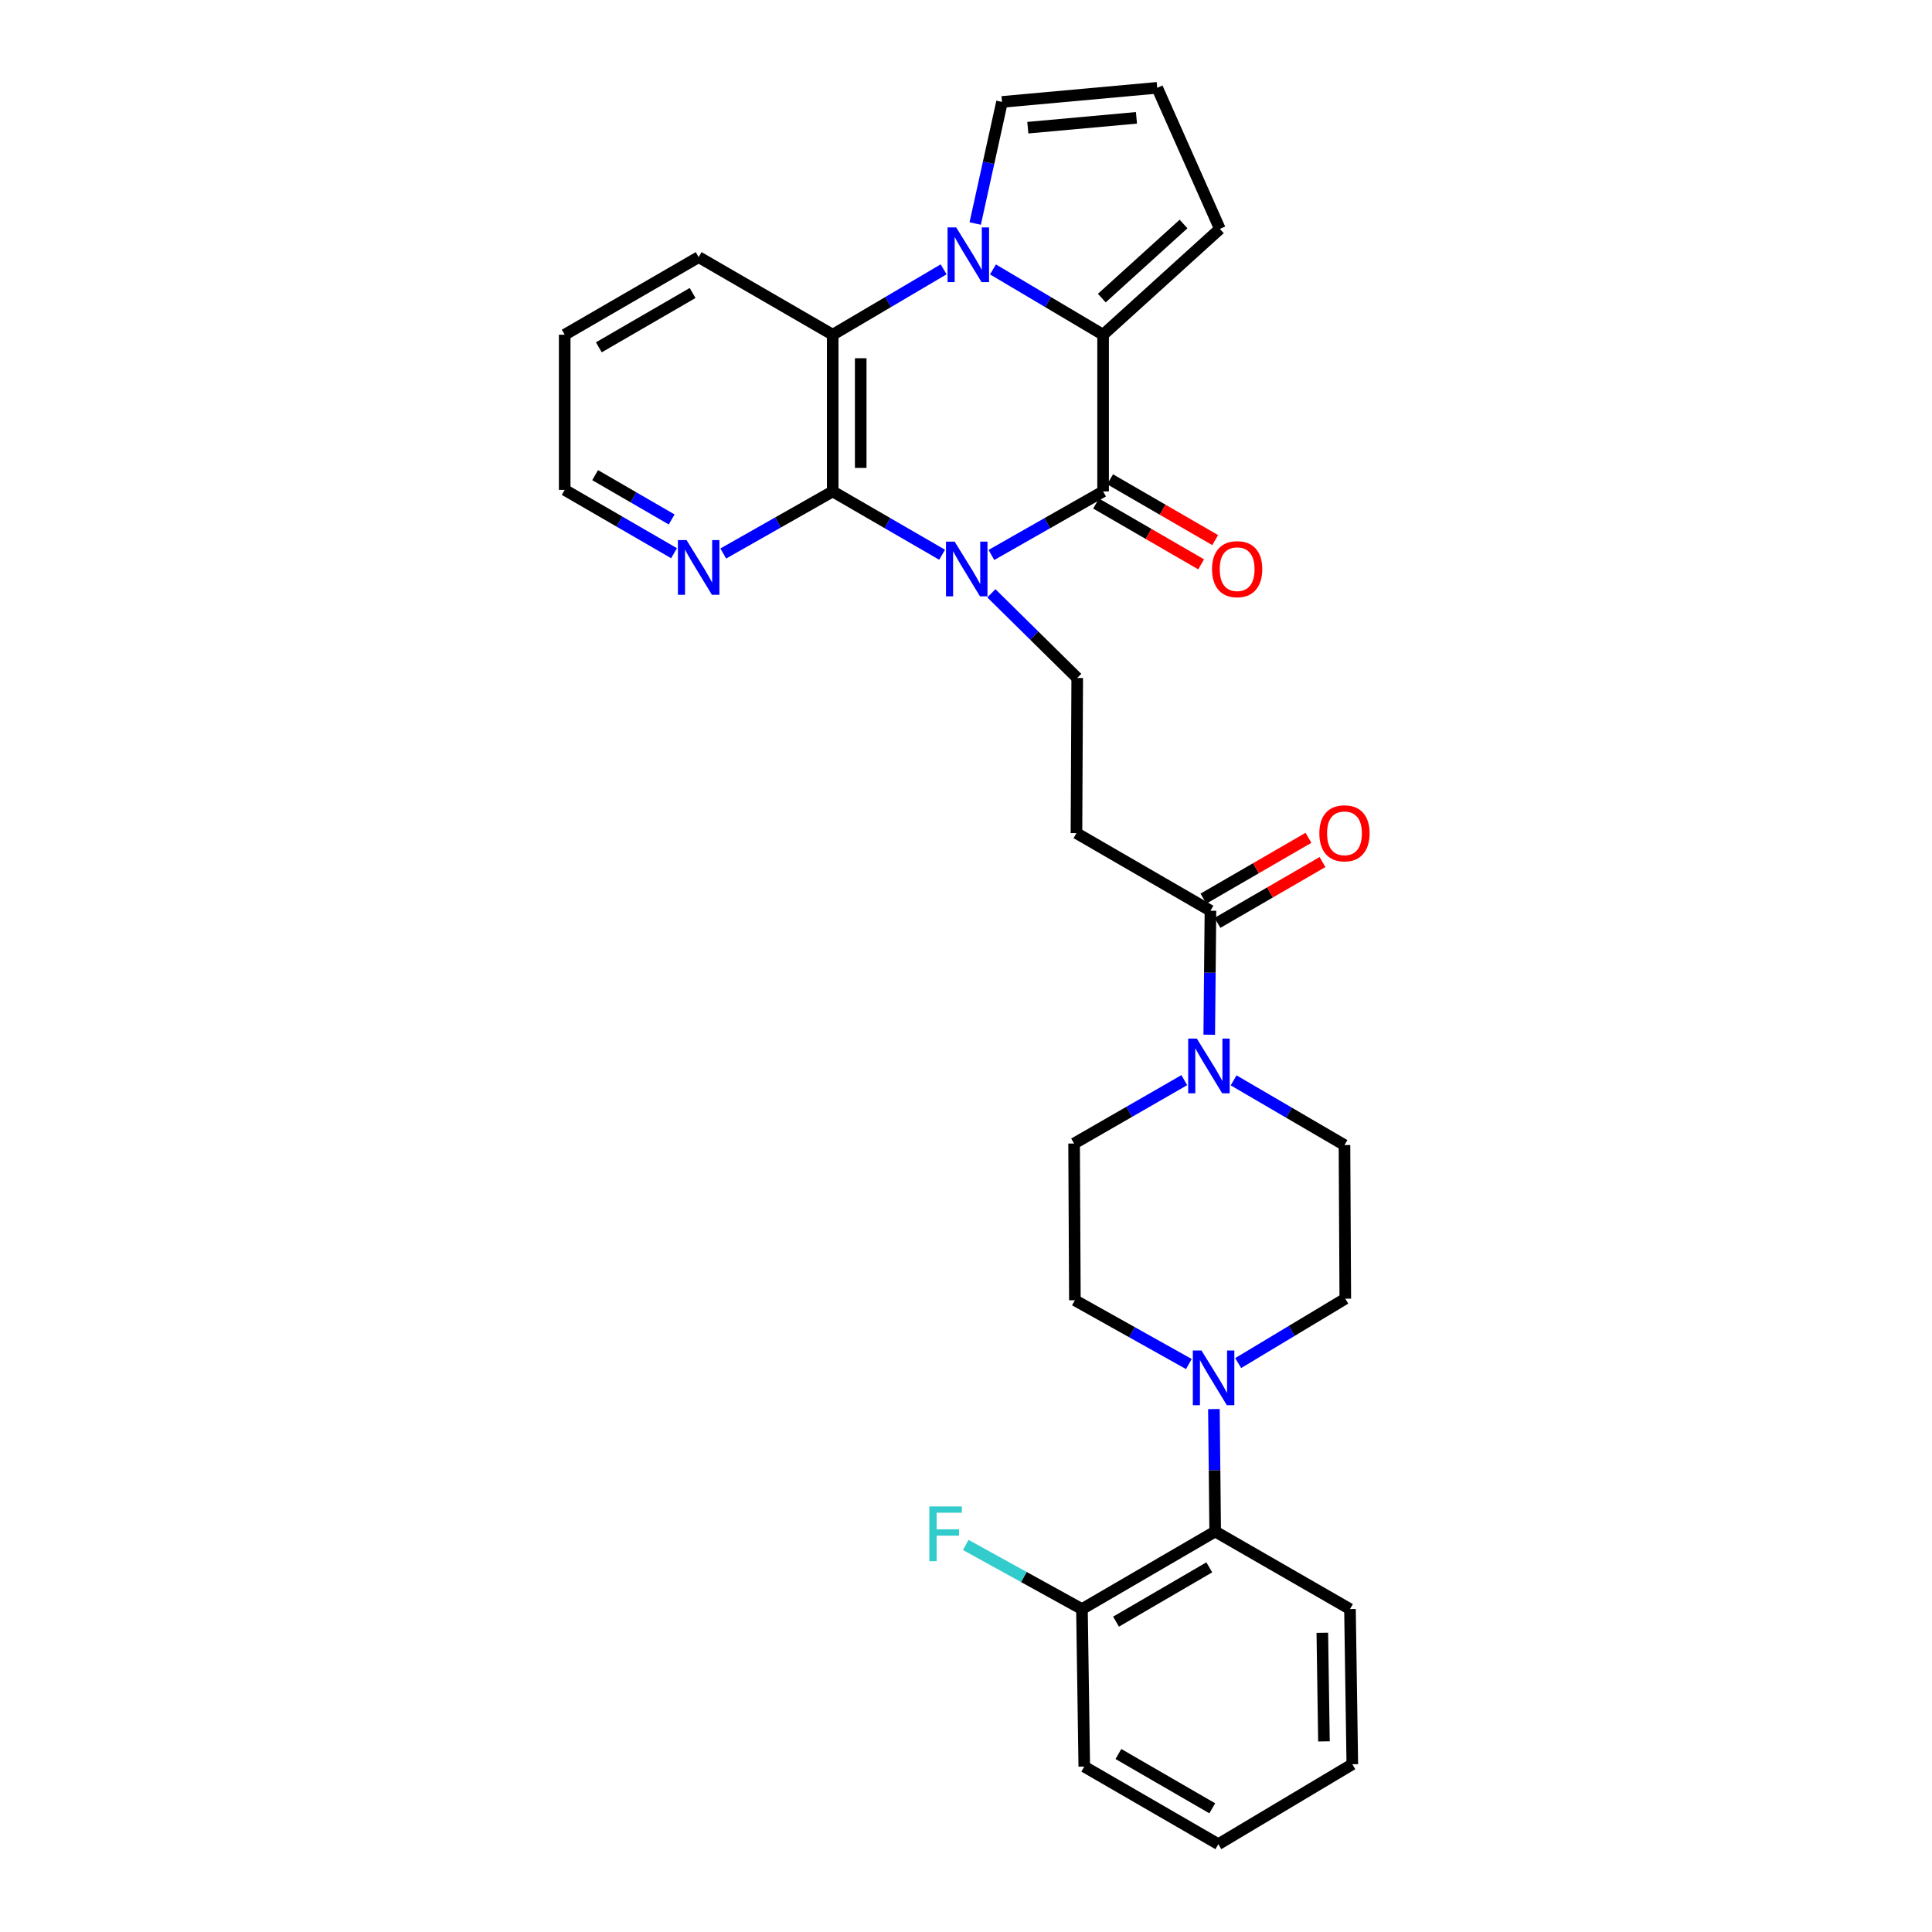 <?xml version='1.0' encoding='iso-8859-1'?>
<svg version='1.1' baseProfile='full'
              xmlns='http://www.w3.org/2000/svg'
                      xmlns:rdkit='http://www.rdkit.org/xml'
                      xmlns:xlink='http://www.w3.org/1999/xlink'
                  xml:space='preserve'
width='1000px' height='1000px' viewBox='0 0 1000 1000'>
<!-- END OF HEADER -->
<rect style='opacity:1.0;fill:#FFFFFF;stroke:none' width='1000' height='1000' x='0' y='0'> </rect>
<path class='bond-0' d='M 513.151,287.251 L 542.056,270.806' style='fill:none;fill-rule:evenodd;stroke:#0000FF;stroke-width:6px;stroke-linecap:butt;stroke-linejoin:miter;stroke-opacity:1' />
<path class='bond-0' d='M 542.056,270.806 L 570.961,254.361' style='fill:none;fill-rule:evenodd;stroke:#000000;stroke-width:6px;stroke-linecap:butt;stroke-linejoin:miter;stroke-opacity:1' />
<path class='bond-3' d='M 487.637,287.139 L 459.322,270.75' style='fill:none;fill-rule:evenodd;stroke:#0000FF;stroke-width:6px;stroke-linecap:butt;stroke-linejoin:miter;stroke-opacity:1' />
<path class='bond-3' d='M 459.322,270.75 L 431.008,254.361' style='fill:none;fill-rule:evenodd;stroke:#000000;stroke-width:6px;stroke-linecap:butt;stroke-linejoin:miter;stroke-opacity:1' />
<path class='bond-8' d='M 513.129,307.09 L 535.349,329.006' style='fill:none;fill-rule:evenodd;stroke:#0000FF;stroke-width:6px;stroke-linecap:butt;stroke-linejoin:miter;stroke-opacity:1' />
<path class='bond-8' d='M 535.349,329.006 L 557.568,350.922' style='fill:none;fill-rule:evenodd;stroke:#000000;stroke-width:6px;stroke-linecap:butt;stroke-linejoin:miter;stroke-opacity:1' />
<path class='bond-2' d='M 570.961,254.361 L 570.961,173.255' style='fill:none;fill-rule:evenodd;stroke:#000000;stroke-width:6px;stroke-linecap:butt;stroke-linejoin:miter;stroke-opacity:1' />
<path class='bond-14' d='M 567.331,260.635 L 594.519,276.37' style='fill:none;fill-rule:evenodd;stroke:#000000;stroke-width:6px;stroke-linecap:butt;stroke-linejoin:miter;stroke-opacity:1' />
<path class='bond-14' d='M 594.519,276.37 L 621.707,292.105' style='fill:none;fill-rule:evenodd;stroke:#FF0000;stroke-width:6px;stroke-linecap:butt;stroke-linejoin:miter;stroke-opacity:1' />
<path class='bond-14' d='M 574.592,248.088 L 601.78,263.824' style='fill:none;fill-rule:evenodd;stroke:#000000;stroke-width:6px;stroke-linecap:butt;stroke-linejoin:miter;stroke-opacity:1' />
<path class='bond-14' d='M 601.78,263.824 L 628.968,279.559' style='fill:none;fill-rule:evenodd;stroke:#FF0000;stroke-width:6px;stroke-linecap:butt;stroke-linejoin:miter;stroke-opacity:1' />
<path class='bond-1' d='M 488.417,139.409 L 459.713,156.332' style='fill:none;fill-rule:evenodd;stroke:#0000FF;stroke-width:6px;stroke-linecap:butt;stroke-linejoin:miter;stroke-opacity:1' />
<path class='bond-1' d='M 459.713,156.332 L 431.008,173.255' style='fill:none;fill-rule:evenodd;stroke:#000000;stroke-width:6px;stroke-linecap:butt;stroke-linejoin:miter;stroke-opacity:1' />
<path class='bond-12' d='M 504.762,115.691 L 511.7,84.221' style='fill:none;fill-rule:evenodd;stroke:#0000FF;stroke-width:6px;stroke-linecap:butt;stroke-linejoin:miter;stroke-opacity:1' />
<path class='bond-12' d='M 511.7,84.221 L 518.638,52.751' style='fill:none;fill-rule:evenodd;stroke:#000000;stroke-width:6px;stroke-linecap:butt;stroke-linejoin:miter;stroke-opacity:1' />
<path class='bond-30' d='M 513.962,139.449 L 542.462,156.352' style='fill:none;fill-rule:evenodd;stroke:#0000FF;stroke-width:6px;stroke-linecap:butt;stroke-linejoin:miter;stroke-opacity:1' />
<path class='bond-30' d='M 542.462,156.352 L 570.961,173.255' style='fill:none;fill-rule:evenodd;stroke:#000000;stroke-width:6px;stroke-linecap:butt;stroke-linejoin:miter;stroke-opacity:1' />
<path class='bond-13' d='M 570.961,173.255 L 631.402,118.467' style='fill:none;fill-rule:evenodd;stroke:#000000;stroke-width:6px;stroke-linecap:butt;stroke-linejoin:miter;stroke-opacity:1' />
<path class='bond-13' d='M 570.292,154.296 L 612.6,115.945' style='fill:none;fill-rule:evenodd;stroke:#000000;stroke-width:6px;stroke-linecap:butt;stroke-linejoin:miter;stroke-opacity:1' />
<path class='bond-4' d='M 431.008,254.361 L 431.008,173.255' style='fill:none;fill-rule:evenodd;stroke:#000000;stroke-width:6px;stroke-linecap:butt;stroke-linejoin:miter;stroke-opacity:1' />
<path class='bond-4' d='M 445.504,242.195 L 445.504,185.421' style='fill:none;fill-rule:evenodd;stroke:#000000;stroke-width:6px;stroke-linecap:butt;stroke-linejoin:miter;stroke-opacity:1' />
<path class='bond-11' d='M 431.008,254.361 L 402.685,270.428' style='fill:none;fill-rule:evenodd;stroke:#000000;stroke-width:6px;stroke-linecap:butt;stroke-linejoin:miter;stroke-opacity:1' />
<path class='bond-11' d='M 402.685,270.428 L 374.362,286.495' style='fill:none;fill-rule:evenodd;stroke:#0000FF;stroke-width:6px;stroke-linecap:butt;stroke-linejoin:miter;stroke-opacity:1' />
<path class='bond-23' d='M 431.008,173.255 L 361.628,133.084' style='fill:none;fill-rule:evenodd;stroke:#000000;stroke-width:6px;stroke-linecap:butt;stroke-linejoin:miter;stroke-opacity:1' />
<path class='bond-5' d='M 625.9,535.567 L 626.215,503.48' style='fill:none;fill-rule:evenodd;stroke:#0000FF;stroke-width:6px;stroke-linecap:butt;stroke-linejoin:miter;stroke-opacity:1' />
<path class='bond-5' d='M 626.215,503.48 L 626.53,471.394' style='fill:none;fill-rule:evenodd;stroke:#000000;stroke-width:6px;stroke-linecap:butt;stroke-linejoin:miter;stroke-opacity:1' />
<path class='bond-16' d='M 612.988,559.073 L 584.469,575.481' style='fill:none;fill-rule:evenodd;stroke:#0000FF;stroke-width:6px;stroke-linecap:butt;stroke-linejoin:miter;stroke-opacity:1' />
<path class='bond-16' d='M 584.469,575.481 L 555.95,591.89' style='fill:none;fill-rule:evenodd;stroke:#000000;stroke-width:6px;stroke-linecap:butt;stroke-linejoin:miter;stroke-opacity:1' />
<path class='bond-17' d='M 638.512,559.19 L 667.203,575.939' style='fill:none;fill-rule:evenodd;stroke:#0000FF;stroke-width:6px;stroke-linecap:butt;stroke-linejoin:miter;stroke-opacity:1' />
<path class='bond-17' d='M 667.203,575.939 L 695.895,592.687' style='fill:none;fill-rule:evenodd;stroke:#000000;stroke-width:6px;stroke-linecap:butt;stroke-linejoin:miter;stroke-opacity:1' />
<path class='bond-6' d='M 640.877,705.531 L 668.599,688.865' style='fill:none;fill-rule:evenodd;stroke:#0000FF;stroke-width:6px;stroke-linecap:butt;stroke-linejoin:miter;stroke-opacity:1' />
<path class='bond-6' d='M 668.599,688.865 L 696.321,672.199' style='fill:none;fill-rule:evenodd;stroke:#000000;stroke-width:6px;stroke-linecap:butt;stroke-linejoin:miter;stroke-opacity:1' />
<path class='bond-10' d='M 628.317,729.331 L 628.648,761.017' style='fill:none;fill-rule:evenodd;stroke:#0000FF;stroke-width:6px;stroke-linecap:butt;stroke-linejoin:miter;stroke-opacity:1' />
<path class='bond-10' d='M 628.648,761.017 L 628.978,792.703' style='fill:none;fill-rule:evenodd;stroke:#000000;stroke-width:6px;stroke-linecap:butt;stroke-linejoin:miter;stroke-opacity:1' />
<path class='bond-33' d='M 615.352,706.023 L 585.856,689.518' style='fill:none;fill-rule:evenodd;stroke:#0000FF;stroke-width:6px;stroke-linecap:butt;stroke-linejoin:miter;stroke-opacity:1' />
<path class='bond-33' d='M 585.856,689.518 L 556.36,673.013' style='fill:none;fill-rule:evenodd;stroke:#000000;stroke-width:6px;stroke-linecap:butt;stroke-linejoin:miter;stroke-opacity:1' />
<path class='bond-7' d='M 626.53,471.394 L 557.174,431.24' style='fill:none;fill-rule:evenodd;stroke:#000000;stroke-width:6px;stroke-linecap:butt;stroke-linejoin:miter;stroke-opacity:1' />
<path class='bond-20' d='M 630.161,477.667 L 657.342,461.932' style='fill:none;fill-rule:evenodd;stroke:#000000;stroke-width:6px;stroke-linecap:butt;stroke-linejoin:miter;stroke-opacity:1' />
<path class='bond-20' d='M 657.342,461.932 L 684.522,446.198' style='fill:none;fill-rule:evenodd;stroke:#FF0000;stroke-width:6px;stroke-linecap:butt;stroke-linejoin:miter;stroke-opacity:1' />
<path class='bond-20' d='M 622.899,465.121 L 650.079,449.387' style='fill:none;fill-rule:evenodd;stroke:#000000;stroke-width:6px;stroke-linecap:butt;stroke-linejoin:miter;stroke-opacity:1' />
<path class='bond-20' d='M 650.079,449.387 L 677.26,433.652' style='fill:none;fill-rule:evenodd;stroke:#FF0000;stroke-width:6px;stroke-linecap:butt;stroke-linejoin:miter;stroke-opacity:1' />
<path class='bond-9' d='M 557.568,350.922 L 557.174,431.24' style='fill:none;fill-rule:evenodd;stroke:#000000;stroke-width:6px;stroke-linecap:butt;stroke-linejoin:miter;stroke-opacity:1' />
<path class='bond-21' d='M 628.978,792.703 L 560.017,832.858' style='fill:none;fill-rule:evenodd;stroke:#000000;stroke-width:6px;stroke-linecap:butt;stroke-linejoin:miter;stroke-opacity:1' />
<path class='bond-21' d='M 625.928,811.254 L 577.655,839.362' style='fill:none;fill-rule:evenodd;stroke:#000000;stroke-width:6px;stroke-linecap:butt;stroke-linejoin:miter;stroke-opacity:1' />
<path class='bond-24' d='M 628.978,792.703 L 698.745,832.858' style='fill:none;fill-rule:evenodd;stroke:#000000;stroke-width:6px;stroke-linecap:butt;stroke-linejoin:miter;stroke-opacity:1' />
<path class='bond-25' d='M 348.884,286.339 L 320.586,269.952' style='fill:none;fill-rule:evenodd;stroke:#0000FF;stroke-width:6px;stroke-linecap:butt;stroke-linejoin:miter;stroke-opacity:1' />
<path class='bond-25' d='M 320.586,269.952 L 292.287,253.564' style='fill:none;fill-rule:evenodd;stroke:#000000;stroke-width:6px;stroke-linecap:butt;stroke-linejoin:miter;stroke-opacity:1' />
<path class='bond-25' d='M 347.659,268.878 L 327.85,257.407' style='fill:none;fill-rule:evenodd;stroke:#0000FF;stroke-width:6px;stroke-linecap:butt;stroke-linejoin:miter;stroke-opacity:1' />
<path class='bond-25' d='M 327.85,257.407 L 308.041,245.936' style='fill:none;fill-rule:evenodd;stroke:#000000;stroke-width:6px;stroke-linecap:butt;stroke-linejoin:miter;stroke-opacity:1' />
<path class='bond-32' d='M 518.638,52.751 L 598.963,45.455' style='fill:none;fill-rule:evenodd;stroke:#000000;stroke-width:6px;stroke-linecap:butt;stroke-linejoin:miter;stroke-opacity:1' />
<path class='bond-32' d='M 531.998,66.093 L 588.226,60.986' style='fill:none;fill-rule:evenodd;stroke:#000000;stroke-width:6px;stroke-linecap:butt;stroke-linejoin:miter;stroke-opacity:1' />
<path class='bond-15' d='M 631.402,118.467 L 598.963,45.455' style='fill:none;fill-rule:evenodd;stroke:#000000;stroke-width:6px;stroke-linecap:butt;stroke-linejoin:miter;stroke-opacity:1' />
<path class='bond-18' d='M 555.95,591.89 L 556.36,673.013' style='fill:none;fill-rule:evenodd;stroke:#000000;stroke-width:6px;stroke-linecap:butt;stroke-linejoin:miter;stroke-opacity:1' />
<path class='bond-19' d='M 695.895,592.687 L 696.321,672.199' style='fill:none;fill-rule:evenodd;stroke:#000000;stroke-width:6px;stroke-linecap:butt;stroke-linejoin:miter;stroke-opacity:1' />
<path class='bond-22' d='M 560.017,832.858 L 529.94,816.256' style='fill:none;fill-rule:evenodd;stroke:#000000;stroke-width:6px;stroke-linecap:butt;stroke-linejoin:miter;stroke-opacity:1' />
<path class='bond-22' d='M 529.94,816.256 L 499.864,799.655' style='fill:none;fill-rule:evenodd;stroke:#33CCCC;stroke-width:6px;stroke-linecap:butt;stroke-linejoin:miter;stroke-opacity:1' />
<path class='bond-26' d='M 560.017,832.858 L 561.217,914.391' style='fill:none;fill-rule:evenodd;stroke:#000000;stroke-width:6px;stroke-linecap:butt;stroke-linejoin:miter;stroke-opacity:1' />
<path class='bond-31' d='M 361.628,133.084 L 292.287,173.255' style='fill:none;fill-rule:evenodd;stroke:#000000;stroke-width:6px;stroke-linecap:butt;stroke-linejoin:miter;stroke-opacity:1' />
<path class='bond-31' d='M 358.493,151.653 L 309.955,179.773' style='fill:none;fill-rule:evenodd;stroke:#000000;stroke-width:6px;stroke-linecap:butt;stroke-linejoin:miter;stroke-opacity:1' />
<path class='bond-28' d='M 698.745,832.858 L 699.954,913.167' style='fill:none;fill-rule:evenodd;stroke:#000000;stroke-width:6px;stroke-linecap:butt;stroke-linejoin:miter;stroke-opacity:1' />
<path class='bond-28' d='M 684.432,845.122 L 685.278,901.338' style='fill:none;fill-rule:evenodd;stroke:#000000;stroke-width:6px;stroke-linecap:butt;stroke-linejoin:miter;stroke-opacity:1' />
<path class='bond-27' d='M 292.287,253.564 L 292.287,173.255' style='fill:none;fill-rule:evenodd;stroke:#000000;stroke-width:6px;stroke-linecap:butt;stroke-linejoin:miter;stroke-opacity:1' />
<path class='bond-34' d='M 561.217,914.391 L 630.613,954.545' style='fill:none;fill-rule:evenodd;stroke:#000000;stroke-width:6px;stroke-linecap:butt;stroke-linejoin:miter;stroke-opacity:1' />
<path class='bond-34' d='M 578.886,907.867 L 627.464,935.975' style='fill:none;fill-rule:evenodd;stroke:#000000;stroke-width:6px;stroke-linecap:butt;stroke-linejoin:miter;stroke-opacity:1' />
<path class='bond-29' d='M 699.954,913.167 L 630.613,954.545' style='fill:none;fill-rule:evenodd;stroke:#000000;stroke-width:6px;stroke-linecap:butt;stroke-linejoin:miter;stroke-opacity:1' />
<path  class='atom-0' d='M 494.121 280.356
L 503.401 295.356
Q 504.321 296.836, 505.801 299.516
Q 507.281 302.196, 507.361 302.356
L 507.361 280.356
L 511.121 280.356
L 511.121 308.676
L 507.241 308.676
L 497.281 292.276
Q 496.121 290.356, 494.881 288.156
Q 493.681 285.956, 493.321 285.276
L 493.321 308.676
L 489.641 308.676
L 489.641 280.356
L 494.121 280.356
' fill='#0000FF'/>
<path  class='atom-2' d='M 494.934 117.716
L 504.214 132.716
Q 505.134 134.196, 506.614 136.876
Q 508.094 139.556, 508.174 139.716
L 508.174 117.716
L 511.934 117.716
L 511.934 146.036
L 508.054 146.036
L 498.094 129.636
Q 496.934 127.716, 495.694 125.516
Q 494.494 123.316, 494.134 122.636
L 494.134 146.036
L 490.454 146.036
L 490.454 117.716
L 494.934 117.716
' fill='#0000FF'/>
<path  class='atom-6' d='M 619.481 537.575
L 628.761 552.575
Q 629.681 554.055, 631.161 556.735
Q 632.641 559.415, 632.721 559.575
L 632.721 537.575
L 636.481 537.575
L 636.481 565.895
L 632.601 565.895
L 622.641 549.495
Q 621.481 547.575, 620.241 545.375
Q 619.041 543.175, 618.681 542.495
L 618.681 565.895
L 615.001 565.895
L 615.001 537.575
L 619.481 537.575
' fill='#0000FF'/>
<path  class='atom-7' d='M 621.889 699.023
L 631.169 714.023
Q 632.089 715.503, 633.569 718.183
Q 635.049 720.863, 635.129 721.023
L 635.129 699.023
L 638.889 699.023
L 638.889 727.343
L 635.009 727.343
L 625.049 710.943
Q 623.889 709.023, 622.649 706.823
Q 621.449 704.623, 621.089 703.943
L 621.089 727.343
L 617.409 727.343
L 617.409 699.023
L 621.889 699.023
' fill='#0000FF'/>
<path  class='atom-12' d='M 355.368 279.559
L 364.648 294.559
Q 365.568 296.039, 367.048 298.719
Q 368.528 301.399, 368.608 301.559
L 368.608 279.559
L 372.368 279.559
L 372.368 307.879
L 368.488 307.879
L 358.528 291.479
Q 357.368 289.559, 356.128 287.359
Q 354.928 285.159, 354.568 284.479
L 354.568 307.879
L 350.888 307.879
L 350.888 279.559
L 355.368 279.559
' fill='#0000FF'/>
<path  class='atom-15' d='M 627.342 294.596
Q 627.342 287.796, 630.702 283.996
Q 634.062 280.196, 640.342 280.196
Q 646.622 280.196, 649.982 283.996
Q 653.342 287.796, 653.342 294.596
Q 653.342 301.476, 649.942 305.396
Q 646.542 309.276, 640.342 309.276
Q 634.102 309.276, 630.702 305.396
Q 627.342 301.516, 627.342 294.596
M 640.342 306.076
Q 644.662 306.076, 646.982 303.196
Q 649.342 300.276, 649.342 294.596
Q 649.342 289.036, 646.982 286.236
Q 644.662 283.396, 640.342 283.396
Q 636.022 283.396, 633.662 286.196
Q 631.342 288.996, 631.342 294.596
Q 631.342 300.316, 633.662 303.196
Q 636.022 306.076, 640.342 306.076
' fill='#FF0000'/>
<path  class='atom-21' d='M 682.895 431.32
Q 682.895 424.52, 686.255 420.72
Q 689.615 416.92, 695.895 416.92
Q 702.175 416.92, 705.535 420.72
Q 708.895 424.52, 708.895 431.32
Q 708.895 438.2, 705.495 442.12
Q 702.095 446, 695.895 446
Q 689.655 446, 686.255 442.12
Q 682.895 438.24, 682.895 431.32
M 695.895 442.8
Q 700.215 442.8, 702.535 439.92
Q 704.895 437, 704.895 431.32
Q 704.895 425.76, 702.535 422.96
Q 700.215 420.12, 695.895 420.12
Q 691.575 420.12, 689.215 422.92
Q 686.895 425.72, 686.895 431.32
Q 686.895 437.04, 689.215 439.92
Q 691.575 442.8, 695.895 442.8
' fill='#FF0000'/>
<path  class='atom-23' d='M 481.008 779.735
L 497.848 779.735
L 497.848 782.975
L 484.808 782.975
L 484.808 791.575
L 496.408 791.575
L 496.408 794.855
L 484.808 794.855
L 484.808 808.055
L 481.008 808.055
L 481.008 779.735
' fill='#33CCCC'/>
</svg>
